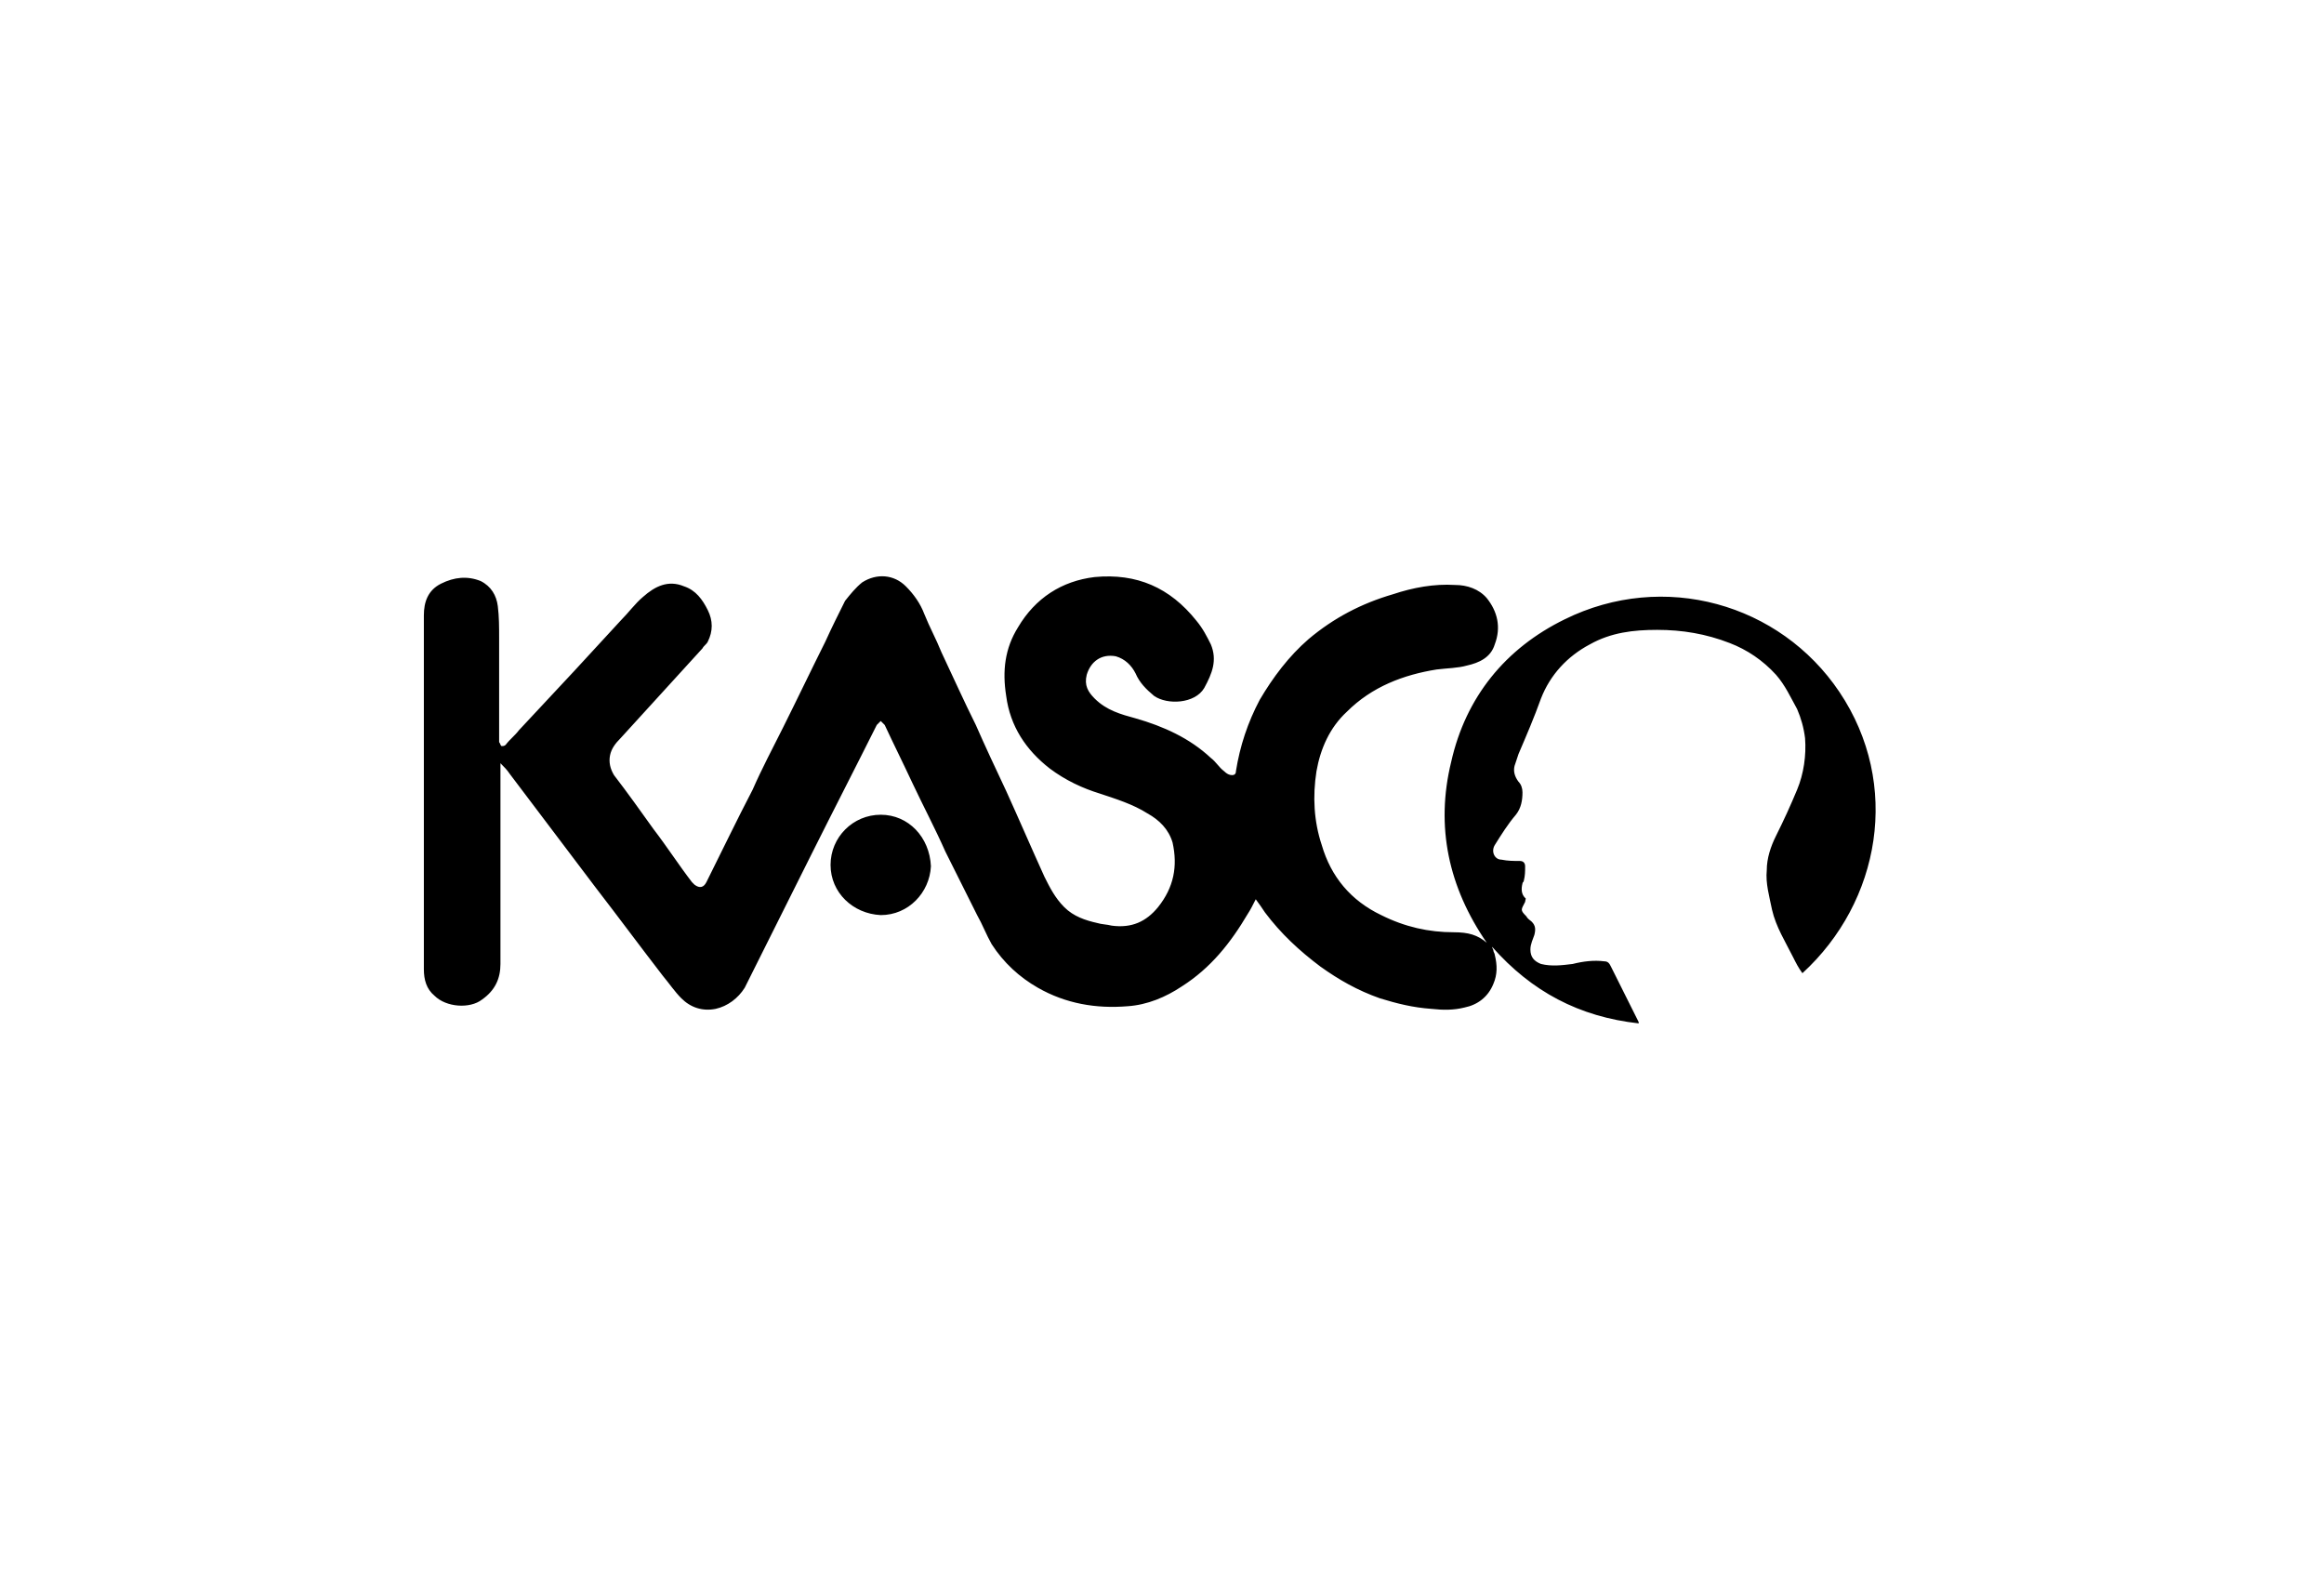 <?xml version="1.0" encoding="utf-8"?>
<!-- Generator: Adobe Illustrator 23.0.1, SVG Export Plug-In . SVG Version: 6.00 Build 0)  -->
<svg version="1.1" id="Calque_1" xmlns="http://www.w3.org/2000/svg" xmlns:xlink="http://www.w3.org/1999/xlink" x="0px" y="0px"
	 width="176px" height="120px" viewBox="0 0 176 120" style="enable-background:new 0 0 176 120;" xml:space="preserve">
<g>
	<g>
		<path d="M139.3,52.4c-4.5-6.7-13.3-9.2-20.8-5.5c-4.5,2.2-7.5,5.9-8.6,10.8c-1.2,4.9-0.2,9.5,2.7,13.7c-0.7-0.6-1.4-0.8-2.5-0.8
			c-1.9,0-3.7-0.4-5.5-1.3c-2.3-1.1-3.8-2.9-4.5-5.3c-0.6-1.8-0.7-3.7-0.4-5.6c0.3-1.7,1-3.3,2.3-4.5c1.9-1.9,4.3-2.8,6.8-3.2
			c0.8-0.1,1.6-0.1,2.3-0.3c0.9-0.2,1.8-0.6,2.1-1.6c0.5-1.3,0.2-2.5-0.6-3.5c-0.6-0.7-1.5-1-2.4-1c-1.6-0.1-3.2,0.2-4.7,0.7
			c-2.4,0.7-4.5,1.8-6.4,3.4c-1.5,1.3-2.7,2.9-3.7,4.6c-0.9,1.7-1.5,3.5-1.8,5.4c0,0.2-0.1,0.3-0.3,0.3c-0.2,0-0.4-0.1-0.6-0.3
			c-0.4-0.3-0.6-0.7-1-1c-1.6-1.5-3.6-2.4-5.7-3c-1.1-0.3-2.2-0.6-3.1-1.5c-0.5-0.5-0.8-1-0.6-1.8c0.3-1,1.1-1.6,2.2-1.4
			c0.7,0.2,1.2,0.7,1.5,1.3c0.3,0.7,0.8,1.2,1.4,1.7c1,0.7,3.1,0.6,3.8-0.6c0.6-1.1,1-2.1,0.5-3.3c-0.3-0.6-0.6-1.2-1.1-1.8
			c-2-2.5-4.5-3.6-7.7-3.3c-2.5,0.3-4.5,1.6-5.8,3.8c-1,1.6-1.2,3.3-0.9,5.2c0.3,2.3,1.5,4.1,3.3,5.5c1.2,0.9,2.5,1.5,3.8,1.9
			c1.2,0.4,2.5,0.8,3.6,1.5c0.9,0.5,1.6,1.2,1.9,2.2c0.4,1.8,0.1,3.4-1.1,4.9c-0.9,1.1-2,1.6-3.5,1.4c-0.4-0.1-0.8-0.1-1.1-0.2
			c-0.9-0.2-1.8-0.5-2.5-1.2c-0.7-0.7-1.1-1.5-1.5-2.3c-1-2.2-1.9-4.3-2.9-6.5c-0.8-1.7-1.6-3.4-2.3-5c-0.9-1.8-1.7-3.6-2.6-5.5
			c-0.4-1-0.9-1.9-1.3-2.9c-0.3-0.8-0.8-1.5-1.4-2.1c-0.9-0.9-2.2-1-3.3-0.3c-0.5,0.4-0.9,0.9-1.3,1.4c-0.5,1-1,2-1.5,3.1
			c-1.1,2.2-2.1,4.3-3.2,6.5c-0.8,1.6-1.6,3.1-2.3,4.7c-1.2,2.3-2.3,4.6-3.5,7c-0.2,0.4-0.5,0.5-0.9,0.2c-0.1-0.1-0.1-0.1-0.2-0.2
			c-1-1.3-1.9-2.7-2.9-4c-1-1.4-2-2.8-3-4.1c-0.3-0.5-0.4-1-0.3-1.5c0.1-0.5,0.4-0.9,0.8-1.3c2.1-2.3,4.1-4.5,6.2-6.8
			c0.1-0.2,0.3-0.3,0.4-0.5c0.4-0.8,0.4-1.6,0-2.4c-0.4-0.8-0.9-1.5-1.8-1.8c-1.2-0.5-2.2,0-3.1,0.8c-0.6,0.5-1.1,1.2-1.7,1.8
			c-1.2,1.3-2.4,2.6-3.5,3.8c-1.4,1.5-2.8,3-4.2,4.5c-0.3,0.4-0.7,0.7-1,1.1c-0.1,0.1-0.2,0.1-0.3,0.1c-0.1,0-0.1-0.2-0.2-0.3
			c0-0.2,0-0.4,0-0.7c0-2.4,0-4.8,0-7.2c0-0.8,0-1.6-0.1-2.4c-0.1-0.8-0.5-1.5-1.3-1.9c-1-0.4-2-0.3-3,0.2c-1,0.5-1.3,1.4-1.3,2.4
			c0,8.9,0,17.7,0,26.6c0,0.1,0,0.2,0,0.2c0,0.8,0.2,1.5,0.8,2c0.9,0.9,2.7,1,3.6,0.3c1-0.7,1.4-1.6,1.4-2.7c0-4.8,0-9.5,0-14.3
			v-0.9c0.3,0.3,0.5,0.5,0.7,0.8c2.2,2.9,4.3,5.7,6.5,8.6c1.7,2.2,3.4,4.5,5.1,6.7c0.5,0.6,0.9,1.2,1.4,1.7c0.7,0.7,1.6,1,2.6,0.8
			c0.9-0.2,1.7-0.8,2.2-1.6c0.3-0.6,0.6-1.2,0.9-1.8c1.4-2.8,2.8-5.6,4.2-8.4c1.6-3.2,3.3-6.5,4.9-9.7c0.1-0.1,0.2-0.2,0.3-0.3
			c0.1,0.1,0.2,0.2,0.3,0.3c0.7,1.5,1.4,2.9,2.1,4.4c0.8,1.7,1.7,3.4,2.5,5.2c0.8,1.6,1.6,3.2,2.4,4.8c0.4,0.7,0.7,1.5,1.1,2.2
			c0.9,1.4,2.1,2.5,3.5,3.3c2.1,1.2,4.4,1.6,6.8,1.4c1.5-0.1,2.9-0.7,4.1-1.5c2.2-1.4,3.7-3.3,5-5.5c0.2-0.3,0.4-0.7,0.6-1.1
			c0.3,0.4,0.5,0.7,0.7,1c1.2,1.6,2.6,2.9,4.2,4.1c1.4,1,2.8,1.8,4.5,2.4c1.3,0.4,2.5,0.7,3.9,0.8c0.9,0.1,1.7,0.1,2.5-0.1
			c1-0.2,1.8-0.8,2.2-1.8c0.3-0.7,0.3-1.4,0.1-2.2c0-0.1-0.1-0.2-0.1-0.3c0-0.1-0.1-0.2-0.1-0.3c3,3.4,6.6,5.3,11.1,5.8
			c0-0.1,0-0.1,0-0.1c-0.7-1.4-1.4-2.8-2.1-4.2c-0.1-0.2-0.2-0.4-0.5-0.4c-0.8-0.1-1.6,0-2.4,0.2c-0.8,0.1-1.6,0.2-2.4,0
			c-0.5-0.2-0.8-0.5-0.8-1.1c0-0.4,0.2-0.8,0.3-1.1c0.1-0.4,0.1-0.7-0.2-1c-0.1-0.1-0.3-0.2-0.4-0.4c-0.5-0.5-0.4-0.5-0.1-1.1
			c0-0.1,0.1-0.3,0-0.3c-0.3-0.3-0.3-0.7-0.2-1.1c0-0.1,0.1-0.1,0.1-0.2c0.1-0.4,0.1-0.7,0.1-1.1c0-0.2-0.1-0.4-0.4-0.4
			c-0.5,0-0.9,0-1.4-0.1c-0.5,0-0.8-0.6-0.5-1.1c0.5-0.8,1-1.6,1.6-2.3c0.4-0.5,0.5-1.1,0.5-1.7c0-0.3-0.1-0.6-0.3-0.8
			c-0.3-0.4-0.4-0.8-0.3-1.2c0.1-0.3,0.2-0.6,0.3-0.9c0.6-1.4,1.2-2.8,1.7-4.2c0.7-1.8,2-3.2,3.7-4.1c1.6-0.9,3.3-1.1,5.1-1.1
			c1.9,0,3.7,0.3,5.5,1c1.3,0.5,2.5,1.3,3.5,2.4c0.7,0.8,1.1,1.7,1.6,2.6c0.3,0.7,0.5,1.4,0.6,2.2c0.1,1.3-0.1,2.7-0.6,3.9
			c-0.5,1.2-1,2.3-1.6,3.5c-0.4,0.8-0.7,1.7-0.7,2.6c-0.1,1,0.2,2,0.4,3c0.3,1.3,1,2.4,1.6,3.6c0.2,0.4,0.4,0.8,0.7,1.2
			C142.4,68.3,144,59.4,139.3,52.4z M66.7,61.7c-2.1,0-3.8,1.7-3.8,3.8c0,2.1,1.7,3.7,3.8,3.8c2.1,0,3.7-1.7,3.8-3.7
			C70.4,63.4,68.8,61.7,66.7,61.7z"/>
	</g>
</g>
</svg>

